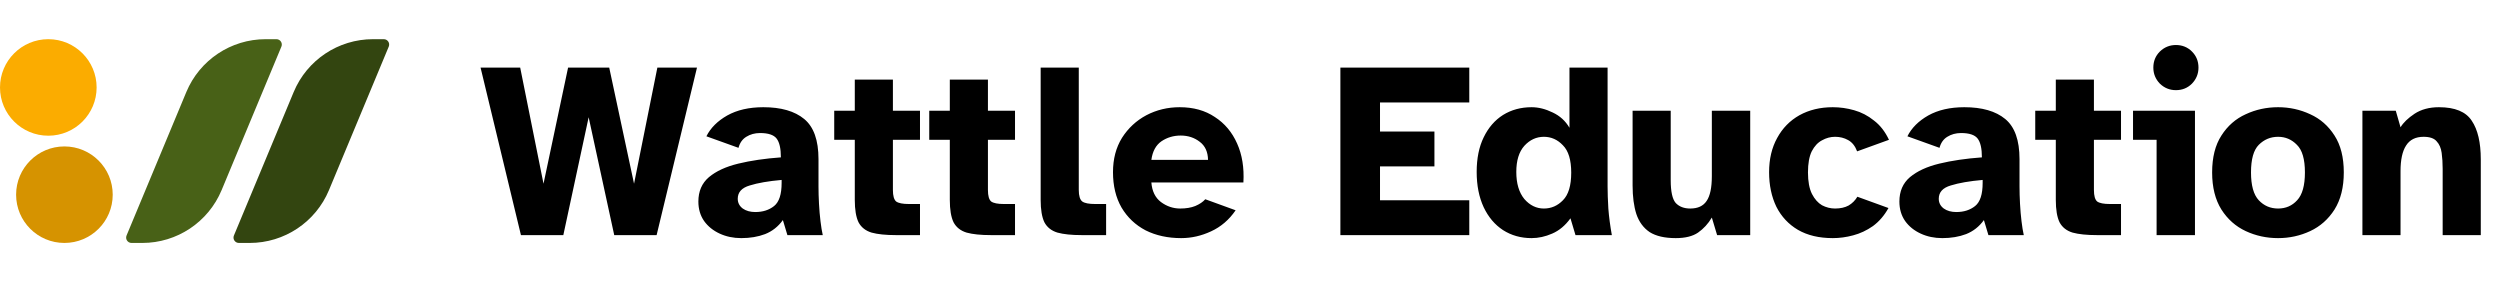 <svg width="319" height="38" viewBox="0 0 319 38" fill="none" xmlns="http://www.w3.org/2000/svg">
<path d="M14.383 24.842C14.383 28.243 11.624 31 8.219 31C4.815 31 2.055 28.243 2.055 24.842C2.055 21.441 4.815 18.684 8.219 18.684C11.624 18.684 14.383 21.441 14.383 24.842Z" fill="#D69300"/>
<path d="M12.329 11.158C12.329 14.559 9.569 17.316 6.164 17.316C2.76 17.316 0 14.559 0 11.158C0 7.757 2.76 5 6.164 5C9.569 5 12.329 7.757 12.329 11.158Z" fill="#FBAC00"/>
<path d="M23.776 11.741C25.477 7.659 29.468 5 33.894 5H35.275C35.763 5 36.095 5.496 35.907 5.947L28.279 24.259C26.578 28.34 22.587 31 18.161 31H16.78C16.292 31 15.96 30.504 16.148 30.053L23.776 11.741Z" fill="#486117"/>
<path d="M37.475 11.741C39.175 7.659 43.167 5 47.593 5H48.973C49.462 5 49.793 5.496 49.605 5.947L41.977 24.259C40.277 28.34 36.285 31 31.86 31H30.479C29.99 31 29.659 30.504 29.847 30.053L37.475 11.741Z" fill="#334510"/>
<path d="M66.472 30L61.32 8.624H66.376L69.352 23.44L72.488 8.624H77.736L80.904 23.44L83.88 8.624H88.936L83.784 30H78.376L75.112 14.96L71.88 30H66.472ZM94.584 30.384C93.581 30.384 92.664 30.192 91.832 29.808C91 29.424 90.338 28.891 89.848 28.208C89.357 27.504 89.112 26.672 89.112 25.712C89.112 24.411 89.56 23.376 90.456 22.608C91.373 21.84 92.621 21.264 94.2 20.88C95.778 20.496 97.592 20.229 99.64 20.08C99.64 18.949 99.458 18.149 99.096 17.68C98.733 17.211 98.029 16.976 96.984 16.976C96.322 16.976 95.736 17.136 95.224 17.456C94.733 17.755 94.402 18.224 94.232 18.864L90.136 17.392C90.669 16.325 91.554 15.44 92.792 14.736C94.05 14.032 95.586 13.68 97.4 13.68C99.661 13.68 101.4 14.181 102.616 15.184C103.832 16.187 104.44 17.893 104.44 20.304V23.792C104.44 24.475 104.461 25.211 104.504 26C104.546 26.789 104.61 27.536 104.696 28.24C104.781 28.944 104.877 29.531 104.984 30H100.472L99.896 28.08C99.298 28.912 98.541 29.509 97.624 29.872C96.728 30.213 95.714 30.384 94.584 30.384ZM96.376 27.056C97.336 27.056 98.136 26.8 98.776 26.288C99.416 25.776 99.736 24.795 99.736 23.344V22.96C98.05 23.109 96.696 23.344 95.672 23.664C94.648 23.963 94.136 24.528 94.136 25.36C94.136 25.872 94.349 26.288 94.776 26.608C95.202 26.907 95.736 27.056 96.376 27.056ZM114.319 30C113.018 30 111.983 29.893 111.215 29.68C110.447 29.445 109.893 29.008 109.551 28.368C109.231 27.707 109.071 26.757 109.071 25.52V17.84H106.447V14.128H109.071V10.16H113.935V14.128H117.391V17.84H113.935V24.24C113.935 24.987 114.074 25.477 114.351 25.712C114.65 25.925 115.194 26.032 115.983 26.032H117.391V30H114.319ZM126.444 30C125.143 30 124.108 29.893 123.34 29.68C122.572 29.445 122.018 29.008 121.676 28.368C121.356 27.707 121.196 26.757 121.196 25.52V17.84H118.572V14.128H121.196V10.16H126.06V14.128H129.516V17.84H126.06V24.24C126.06 24.987 126.199 25.477 126.476 25.712C126.775 25.925 127.319 26.032 128.108 26.032H129.516V30H126.444ZM138.036 30C136.734 30 135.7 29.893 134.932 29.68C134.164 29.445 133.609 29.008 133.268 28.368C132.948 27.707 132.788 26.757 132.788 25.52V8.624H137.652V24.24C137.652 24.987 137.801 25.477 138.1 25.712C138.398 25.925 138.953 26.032 139.764 26.032H141.14V30H138.036ZM150.722 30.384C149.015 30.384 147.501 30.053 146.178 29.392C144.877 28.709 143.853 27.739 143.106 26.48C142.381 25.221 142.018 23.717 142.018 21.968C142.018 20.283 142.402 18.821 143.17 17.584C143.959 16.347 144.994 15.387 146.274 14.704C147.575 14.021 148.994 13.68 150.53 13.68C152.279 13.68 153.773 14.096 155.01 14.928C156.269 15.739 157.218 16.869 157.858 18.32C158.498 19.749 158.765 21.403 158.658 23.28H146.914C146.999 24.389 147.405 25.221 148.13 25.776C148.877 26.331 149.698 26.608 150.594 26.608C151.341 26.608 151.981 26.501 152.514 26.288C153.069 26.053 153.495 25.765 153.794 25.424L157.666 26.832C156.834 28.048 155.789 28.944 154.53 29.52C153.293 30.096 152.023 30.384 150.722 30.384ZM146.914 20.4H154.146C154.125 19.376 153.773 18.608 153.09 18.096C152.407 17.563 151.597 17.296 150.658 17.296C149.741 17.296 148.919 17.541 148.194 18.032C147.49 18.523 147.063 19.312 146.914 20.4ZM171.033 30V8.624H187.481V13.072H176.089V16.784H183.033V21.232H176.089V25.552H187.481V30H171.033ZM195.432 30.384C194.067 30.384 192.851 30.043 191.784 29.36C190.739 28.677 189.918 27.707 189.32 26.448C188.723 25.168 188.424 23.664 188.424 21.936C188.424 20.208 188.723 18.736 189.32 17.52C189.918 16.283 190.739 15.333 191.784 14.672C192.851 14.011 194.067 13.68 195.432 13.68C196.307 13.68 197.203 13.904 198.12 14.352C199.038 14.779 199.752 15.429 200.264 16.304V8.624H205.128V23.792C205.128 24.581 205.16 25.52 205.224 26.608C205.31 27.696 205.459 28.827 205.672 30H201.032L200.392 27.856C199.731 28.773 198.952 29.424 198.056 29.808C197.182 30.192 196.307 30.384 195.432 30.384ZM197 26.608C197.939 26.608 198.75 26.256 199.432 25.552C200.136 24.848 200.488 23.675 200.488 22.032C200.488 20.411 200.136 19.248 199.432 18.544C198.75 17.819 197.939 17.456 197 17.456C196.04 17.456 195.208 17.84 194.504 18.608C193.822 19.376 193.48 20.485 193.48 21.936C193.48 23.408 193.822 24.56 194.504 25.392C195.208 26.203 196.04 26.608 197 26.608ZM213.823 30.384C212.415 30.384 211.305 30.128 210.495 29.616C209.705 29.083 209.14 28.315 208.799 27.312C208.479 26.309 208.319 25.093 208.319 23.664V14.128H213.183V22.992C213.183 24.443 213.396 25.413 213.823 25.904C214.271 26.373 214.889 26.608 215.679 26.608C216.639 26.608 217.332 26.288 217.759 25.648C218.207 25.008 218.431 23.952 218.431 22.48V14.128H223.327V30H219.103L218.431 27.76C217.961 28.549 217.375 29.189 216.671 29.68C215.988 30.149 215.039 30.384 213.823 30.384ZM233.865 30.384C232.115 30.384 230.633 30.032 229.417 29.328C228.222 28.624 227.305 27.643 226.665 26.384C226.046 25.104 225.737 23.632 225.737 21.968C225.737 20.304 226.078 18.853 226.761 17.616C227.443 16.357 228.393 15.387 229.609 14.704C230.846 14.021 232.265 13.68 233.865 13.68C234.782 13.68 235.689 13.808 236.585 14.064C237.502 14.32 238.345 14.757 239.113 15.376C239.902 15.973 240.542 16.795 241.033 17.84L236.969 19.312C236.713 18.629 236.329 18.149 235.817 17.872C235.326 17.595 234.771 17.456 234.153 17.456C233.577 17.456 233.022 17.605 232.489 17.904C231.955 18.181 231.518 18.651 231.177 19.312C230.857 19.973 230.697 20.869 230.697 22C230.697 23.152 230.867 24.069 231.209 24.752C231.55 25.413 231.977 25.893 232.489 26.192C233.022 26.469 233.577 26.608 234.153 26.608C234.835 26.608 235.411 26.48 235.881 26.224C236.35 25.947 236.723 25.573 237.001 25.104L240.969 26.544C240.435 27.504 239.774 28.272 238.985 28.848C238.195 29.403 237.353 29.797 236.457 30.032C235.582 30.267 234.718 30.384 233.865 30.384ZM247.834 30.384C246.831 30.384 245.914 30.192 245.082 29.808C244.25 29.424 243.588 28.891 243.098 28.208C242.607 27.504 242.362 26.672 242.362 25.712C242.362 24.411 242.81 23.376 243.706 22.608C244.623 21.84 245.871 21.264 247.45 20.88C249.028 20.496 250.842 20.229 252.89 20.08C252.89 18.949 252.708 18.149 252.346 17.68C251.983 17.211 251.279 16.976 250.234 16.976C249.572 16.976 248.986 17.136 248.474 17.456C247.983 17.755 247.652 18.224 247.482 18.864L243.386 17.392C243.919 16.325 244.804 15.44 246.042 14.736C247.3 14.032 248.836 13.68 250.65 13.68C252.911 13.68 254.65 14.181 255.866 15.184C257.082 16.187 257.69 17.893 257.69 20.304V23.792C257.69 24.475 257.711 25.211 257.754 26C257.796 26.789 257.86 27.536 257.946 28.24C258.031 28.944 258.127 29.531 258.234 30H253.722L253.146 28.08C252.548 28.912 251.791 29.509 250.874 29.872C249.978 30.213 248.964 30.384 247.834 30.384ZM249.626 27.056C250.586 27.056 251.386 26.8 252.026 26.288C252.666 25.776 252.986 24.795 252.986 23.344V22.96C251.3 23.109 249.946 23.344 248.922 23.664C247.898 23.963 247.386 24.528 247.386 25.36C247.386 25.872 247.599 26.288 248.026 26.608C248.452 26.907 248.986 27.056 249.626 27.056ZM267.569 30C266.268 30 265.233 29.893 264.465 29.68C263.697 29.445 263.143 29.008 262.801 28.368C262.481 27.707 262.321 26.757 262.321 25.52V17.84H259.697V14.128H262.321V10.16H267.185V14.128H270.641V17.84H267.185V24.24C267.185 24.987 267.324 25.477 267.601 25.712C267.9 25.925 268.444 26.032 269.233 26.032H270.641V30H267.569ZM277.646 11.504C276.857 11.504 276.174 11.227 275.598 10.672C275.044 10.096 274.766 9.413 274.766 8.624C274.766 7.813 275.044 7.131 275.598 6.576C276.174 6.021 276.857 5.744 277.646 5.744C278.457 5.744 279.14 6.021 279.694 6.576C280.249 7.131 280.526 7.813 280.526 8.624C280.526 9.413 280.249 10.096 279.694 10.672C279.14 11.227 278.457 11.504 277.646 11.504ZM275.182 30V17.84H272.174V14.128H280.078V30H275.182ZM290.684 30.384C289.212 30.384 287.836 30.085 286.556 29.488C285.276 28.891 284.241 27.973 283.452 26.736C282.663 25.477 282.268 23.899 282.268 22C282.268 20.08 282.663 18.512 283.452 17.296C284.241 16.059 285.276 15.152 286.556 14.576C287.836 13.979 289.212 13.68 290.684 13.68C292.135 13.68 293.5 13.979 294.78 14.576C296.06 15.152 297.095 16.059 297.884 17.296C298.673 18.512 299.068 20.08 299.068 22C299.068 23.899 298.673 25.477 297.884 26.736C297.095 27.973 296.06 28.891 294.78 29.488C293.5 30.085 292.135 30.384 290.684 30.384ZM290.684 26.608C291.665 26.608 292.476 26.256 293.116 25.552C293.777 24.848 294.108 23.664 294.108 22C294.108 20.315 293.767 19.141 293.084 18.48C292.423 17.797 291.623 17.456 290.684 17.456C289.724 17.456 288.903 17.797 288.22 18.48C287.559 19.141 287.228 20.315 287.228 22C287.228 23.664 287.559 24.848 288.22 25.552C288.881 26.256 289.703 26.608 290.684 26.608ZM301.444 30V14.128H305.7L306.308 16.24C306.67 15.643 307.268 15.067 308.1 14.512C308.953 13.957 309.988 13.68 311.204 13.68C313.252 13.68 314.649 14.256 315.396 15.408C316.164 16.539 316.548 18.181 316.548 20.336V30H311.684V21.552C311.684 20.805 311.641 20.123 311.556 19.504C311.47 18.885 311.257 18.395 310.916 18.032C310.596 17.648 310.041 17.456 309.252 17.456C308.228 17.456 307.481 17.829 307.012 18.576C306.542 19.301 306.308 20.389 306.308 21.84V30H301.444Z" fill="black"/>
</svg>
